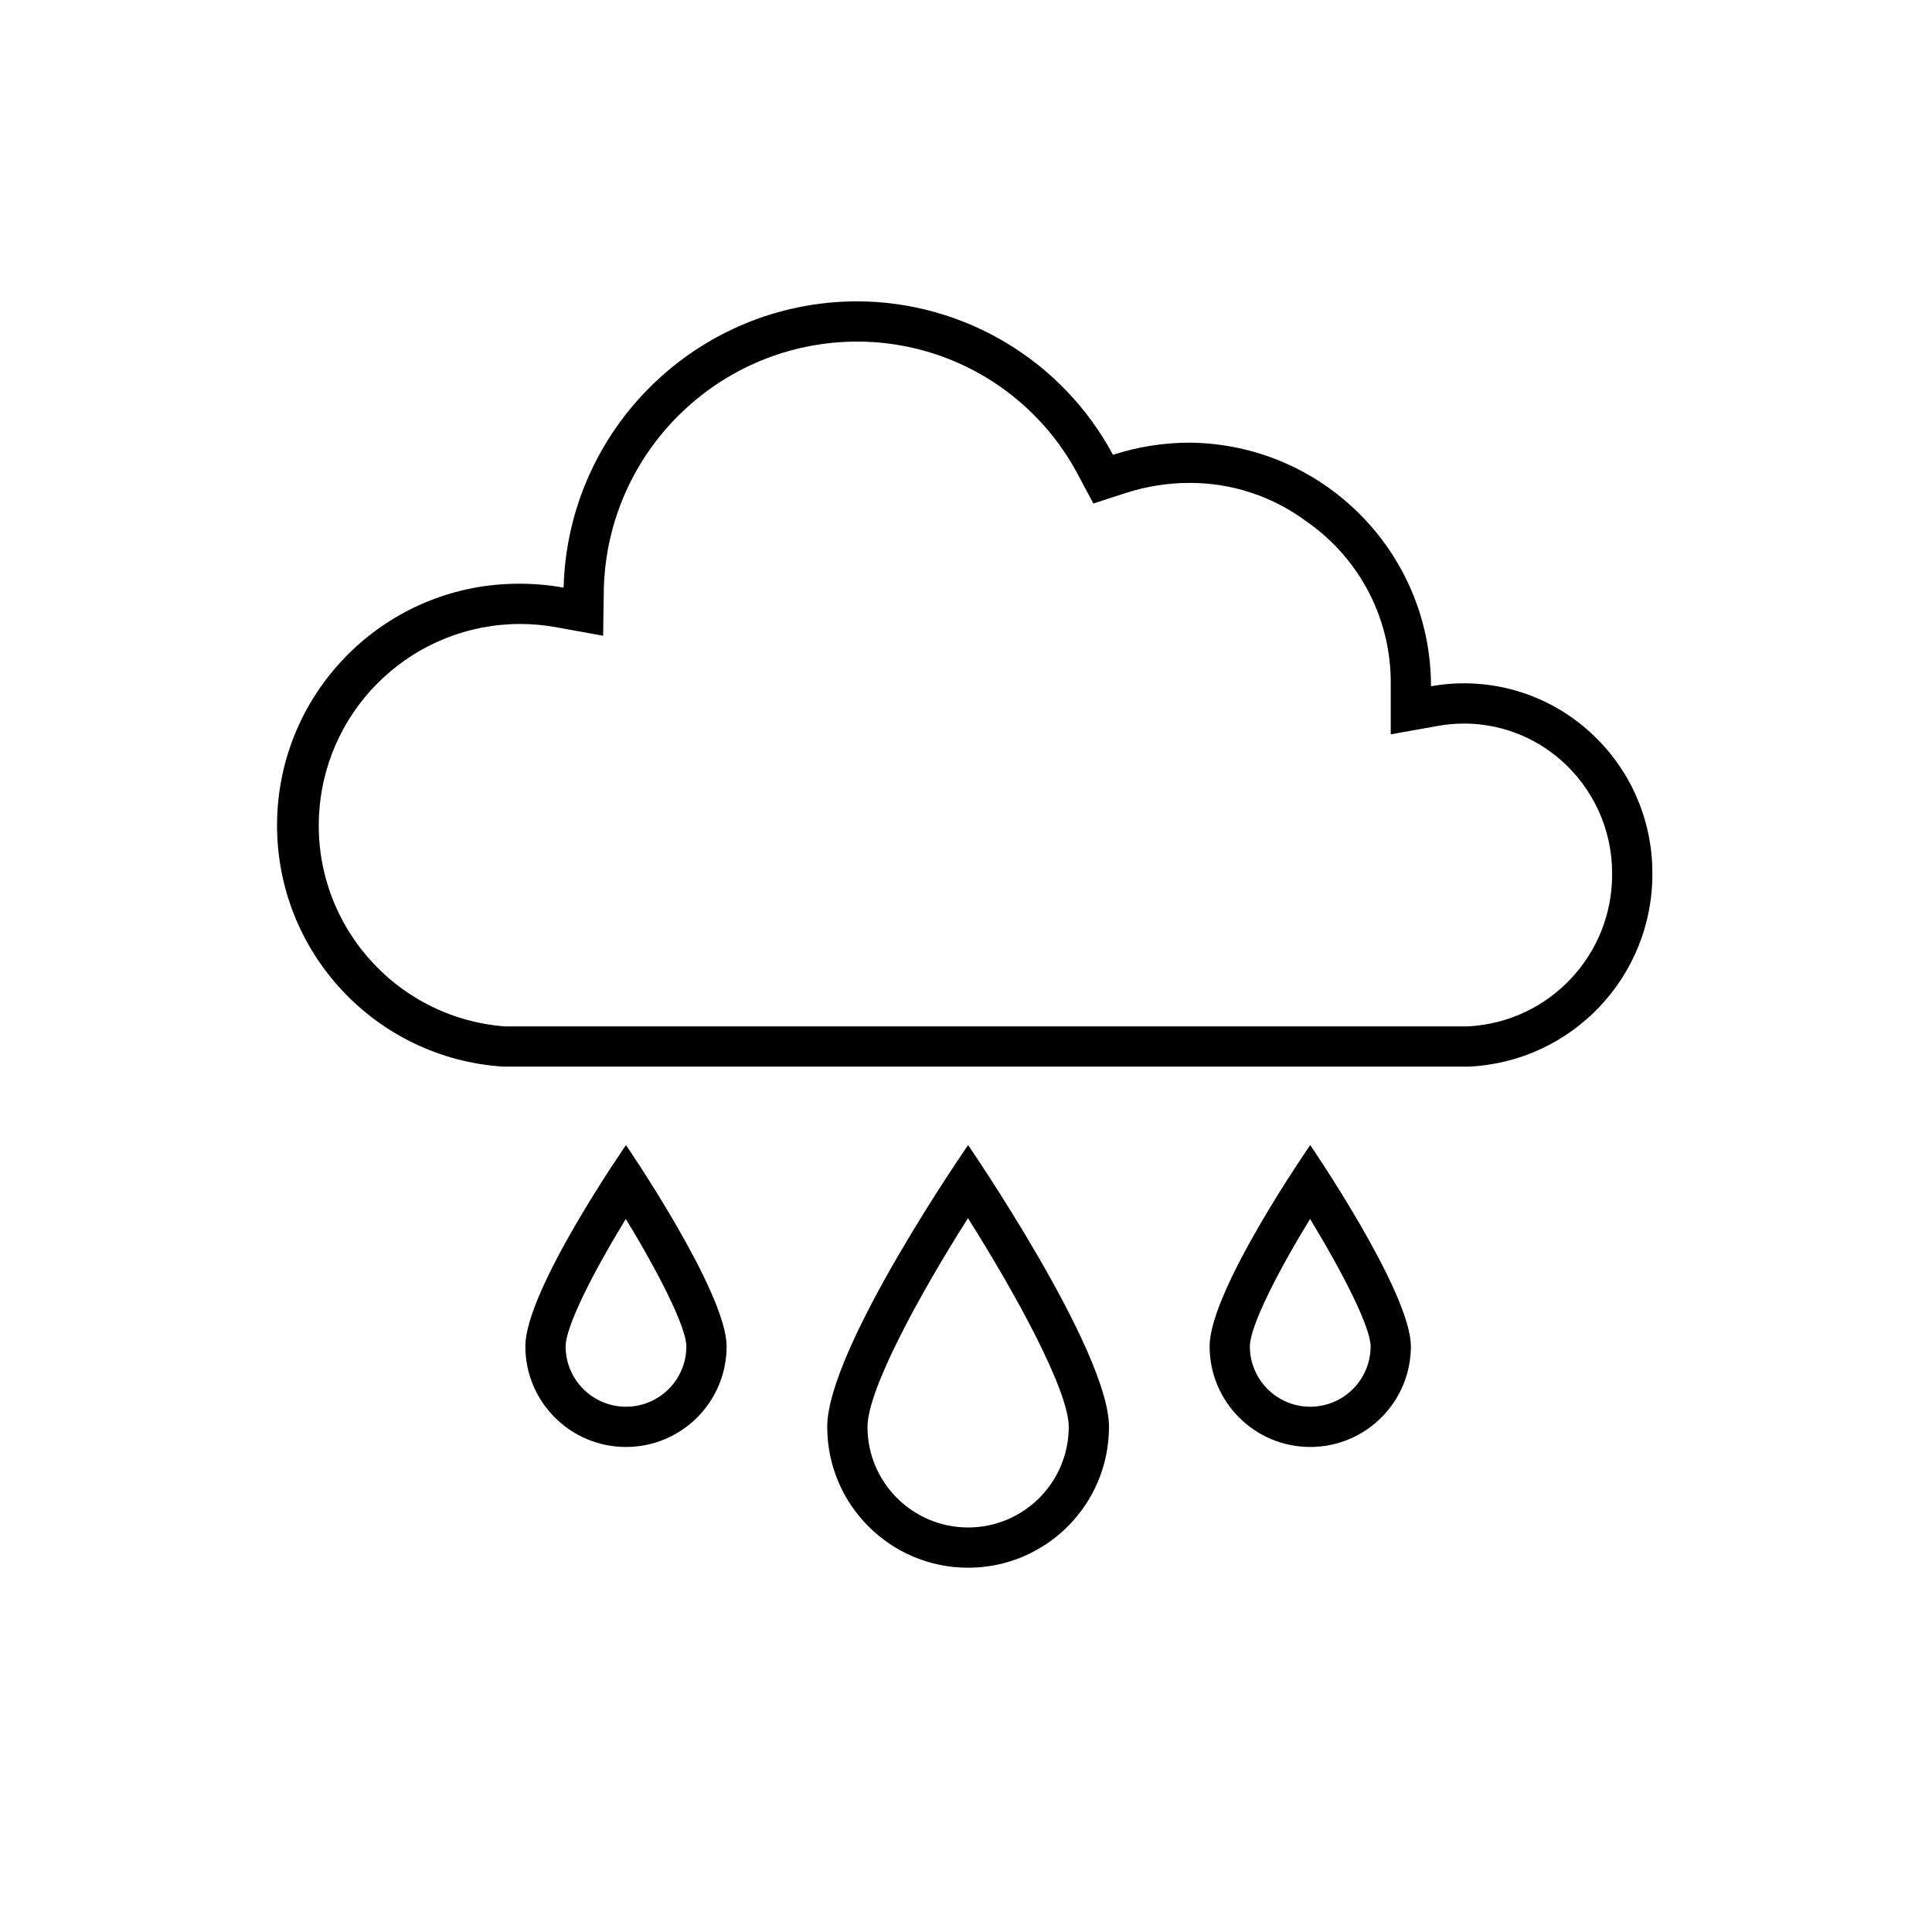<svg width="96" height="96" xmlns="http://www.w3.org/2000/svg" xmlns:xlink="http://www.w3.org/1999/xlink" xml:space="preserve" overflow="hidden"><defs><clipPath id="clip0"><rect x="99" y="289" width="96" height="96"/></clipPath></defs><g clip-path="url(#clip0)" transform="translate(-99 -289)"><path d="M147.098 349.531C149.54 353.398 152.105 358.121 152.105 359.899 152.105 362.66 149.866 364.899 147.105 364.899 144.343 364.899 142.105 362.66 142.105 359.899 142.105 358.07 144.661 353.367 147.098 349.531ZM147.105 345.899C147.105 345.899 140.105 355.999 140.105 359.899 140.105 363.765 143.239 366.899 147.105 366.899 150.971 366.899 154.105 363.765 154.105 359.899 154.105 356.099 147.105 345.899 147.105 345.899Z"/><path d="M164.097 349.571C165.734 352.252 167.105 354.959 167.105 355.899 167.105 357.556 165.762 358.899 164.105 358.899 162.448 358.899 161.105 357.556 161.105 355.899 161.105 354.922 162.467 352.224 164.097 349.571ZM164.105 345.899C164.105 345.899 159.105 353.099 159.105 355.899 159.105 358.66 161.343 360.899 164.105 360.899 166.866 360.899 169.105 358.66 169.105 355.899 169.105 353.199 164.105 345.899 164.105 345.899Z"/><path d="M130.097 349.571C131.735 352.252 133.105 354.959 133.105 355.899 133.105 357.556 131.762 358.899 130.105 358.899 128.448 358.899 127.105 357.556 127.105 355.899 127.105 354.922 128.467 352.224 130.097 349.571ZM130.105 345.899C130.105 345.899 125.105 353.099 125.105 355.899 125.105 358.66 127.343 360.899 130.105 360.899 132.866 360.899 135.105 358.66 135.105 355.899 135.105 353.199 130.105 345.899 130.105 345.899Z"/><path d="M141.572 305.973 141.572 305.973C146.162 305.967 150.38 308.493 152.541 312.543L153.33 314.019 154.922 313.502C155.947 313.168 157.018 312.997 158.096 312.996 160.19 312.987 162.231 313.657 163.913 314.906L163.942 314.928 163.972 314.948C166.591 316.788 168.137 319.799 168.105 323L168.105 325.489 170.456 325.069C170.884 324.992 171.318 324.954 171.752 324.953 173.496 324.956 175.181 325.582 176.503 326.719 178.159 328.141 179.11 330.217 179.105 332.4 179.138 336.442 175.981 339.793 171.944 340L124.074 340C118.561 339.57 114.44 334.753 114.87 329.239 115.276 324.031 119.619 320.01 124.843 320.005 125.448 320.005 126.052 320.06 126.647 320.168L128.969 320.59 129.004 318.23C129.197 311.421 134.761 305.995 141.572 305.973M141.572 303.973C133.668 303.995 127.214 310.298 127.005 318.2 126.292 318.07 125.568 318.005 124.843 318.005 118.211 317.968 112.804 323.315 112.767 329.948 112.731 336.307 117.659 341.591 124.005 342L172.005 342C177.118 341.749 181.128 337.519 181.105 332.4 181.115 329.632 179.909 326.999 177.805 325.2 175.685 323.377 172.857 322.605 170.105 323.1L170.105 323C170.05 316.391 164.704 311.048 158.096 310.996 156.808 310.998 155.529 311.201 154.305 311.6 151.787 306.909 146.896 303.979 141.572 303.973Z"/></g></svg>